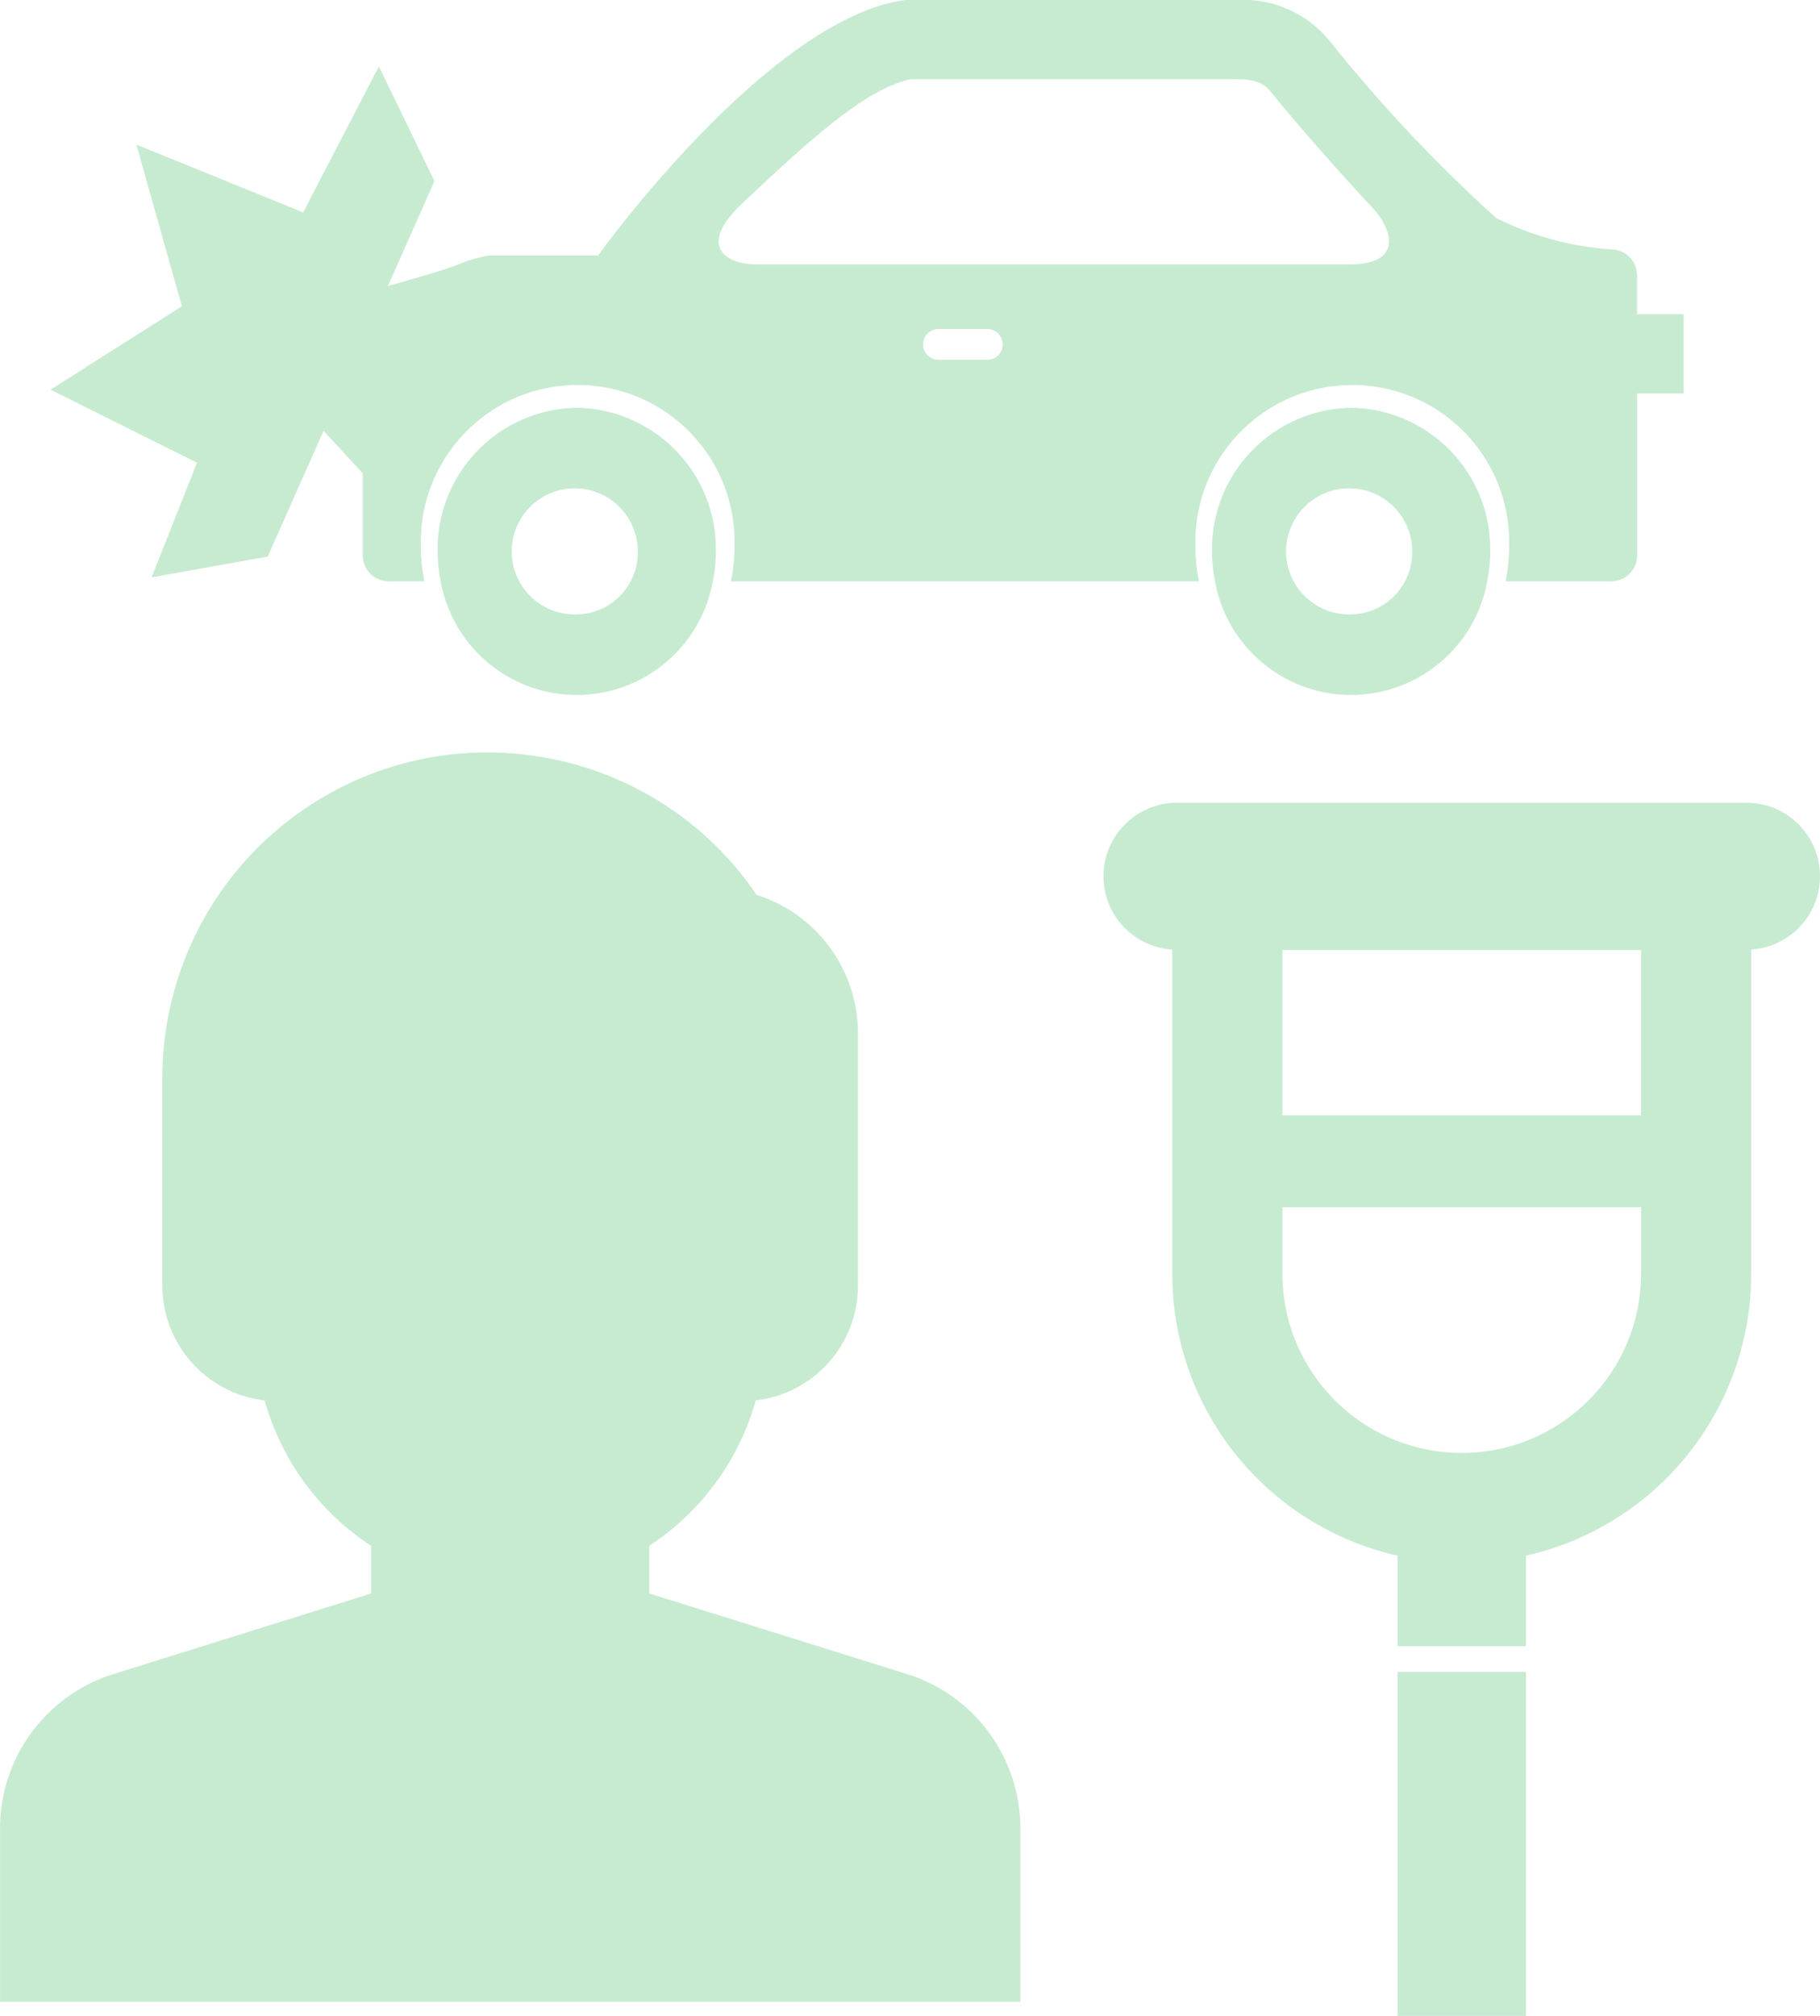 <?xml version="1.0" encoding="utf-8"?>
<!-- Generator: Adobe Illustrator 16.0.0, SVG Export Plug-In . SVG Version: 6.00 Build 0)  -->
<!DOCTYPE svg PUBLIC "-//W3C//DTD SVG 1.1//EN" "http://www.w3.org/Graphics/SVG/1.1/DTD/svg11.dtd">
<svg version="1.1" id="レイヤー_1" xmlns="http://www.w3.org/2000/svg" xmlns:xlink="http://www.w3.org/1999/xlink" x="0px"
	 y="0px" width="52.536px" height="58.186px" viewBox="0 0 52.536 58.186" enable-background="new 0 0 52.536 58.186"
	 xml:space="preserve">
<title>アセット 14</title>
<g id="レイヤー_2">
	<g id="レイヤー_1-2">
		<g>
			<g>
				<path fill="#C7EBD1" d="M31.852,25.296c0.002,1.117,0.871,2.041,1.986,2.112v9.352c-0.002,3.9,2.698,7.281,6.502,8.142v2.611
					h3.709v-2.611c3.805-0.86,6.504-4.241,6.502-8.142v-9.353c1.169-0.075,2.056-1.084,1.98-2.253
					c-0.072-1.119-1.002-1.988-2.123-1.985H33.98C32.805,23.169,31.852,24.121,31.852,25.296z M37.018,34.845h10.353v1.915
					c0,2.858-2.317,5.176-5.176,5.176s-5.177-2.317-5.177-5.176V34.845z M37.018,33.83v-6.407H47.37v4.772H37.018V33.83z"/>
				<rect x="40.34" y="48.257" fill="#C7EBD1" width="3.709" height="9.929"/>
			</g>
			<path fill="#C7EBD1" d="M26.166,48.314l-7.424-2.321v-1.376c1.499-0.98,2.591-2.472,3.073-4.196
				c1.679-0.196,2.947-1.616,2.952-3.307v-7.28c0.002-1.831-1.182-3.452-2.927-4.006c-2.917-4.289-8.757-5.4-13.045-2.484
				c-2.57,1.748-4.109,4.655-4.109,7.765v6.006c0.006,1.69,1.273,3.11,2.953,3.307c0.482,1.725,1.574,3.216,3.072,4.196v1.376
				l-7.422,2.321c-1.96,0.604-3.294,2.42-3.288,4.471v4.993h29.453v-4.993C29.459,50.734,28.125,48.918,26.166,48.314z"/>
			<g>
				<path fill="#C7EBD1" d="M16.647,11.769c-2.253,0.037-4.05,1.892-4.016,4.145c0.001,0.297,0.033,0.594,0.094,0.885h-0.002
					c0.404,2.167,2.489,3.597,4.656,3.193c1.622-0.303,2.891-1.571,3.193-3.193H20.57c0.016-0.07,0.028-0.144,0.041-0.215
					c0.011-0.063,0.018-0.123,0.026-0.184c0.018-0.161,0.027-0.323,0.028-0.486C20.699,13.66,18.901,11.805,16.647,11.769z
					 M16.647,17.734c-1.004,0.031-1.844-0.758-1.875-1.763c-0.031-1.005,0.758-1.844,1.763-1.875s1.844,0.759,1.875,1.763
					c0,0.019,0.001,0.036,0.001,0.055c0.016,0.989-0.773,1.805-1.762,1.82C16.648,17.734,16.648,17.734,16.647,17.734z"/>
				<path fill="#C7EBD1" d="M39.002,11.769c-2.253,0.036-4.051,1.892-4.016,4.145c0,0.163,0.01,0.325,0.027,0.486
					c0.008,0.061,0.016,0.121,0.025,0.184c0.014,0.071,0.025,0.145,0.041,0.215h-0.004c0.405,2.168,2.49,3.597,4.658,3.192
					c1.621-0.303,2.891-1.571,3.193-3.192h-0.002c0.015-0.07,0.027-0.144,0.039-0.215c0.012-0.063,0.019-0.123,0.025-0.184
					c0.02-0.161,0.028-0.323,0.029-0.486C43.053,13.66,41.256,11.806,39.002,11.769z M39.002,17.734
					c-1.004,0.032-1.845-0.756-1.877-1.76c-0.032-1.005,0.756-1.846,1.76-1.878c1.006-0.032,1.846,0.756,1.878,1.761
					c0.001,0.019,0.001,0.038,0.001,0.057C40.78,16.902,39.991,17.716,39.002,17.734z"/>
				<path fill="#C7EBD1" d="M47.256,9.069V7.961c0.006-0.415-0.324-0.757-0.74-0.764c-1.158-0.074-2.29-0.382-3.327-0.904
					c-1.729-1.563-3.331-3.264-4.786-5.085C37.75,0.387,36.739-0.064,35.692,0h-9.561c-3.957,0.53-8.868,7.374-8.868,7.374h-3.16
					c-0.28,0.051-0.555,0.13-0.819,0.236c-1.688,0.678-5.764,1.319-5.847,2.584c-0.003,0.053-0.009,0.105-0.009,0.159l3.043,3.311
					v2.353c-0.007,0.413,0.323,0.755,0.736,0.763h1.046c-0.07-0.327-0.105-0.661-0.104-0.996c-0.079-2.5,1.884-4.591,4.383-4.67
					c2.5-0.079,4.591,1.884,4.67,4.384c0.003,0.096,0.003,0.19,0,0.286c0,0.184-0.01,0.367-0.031,0.549
					c-0.006,0.067-0.018,0.138-0.028,0.205c-0.012,0.08-0.026,0.163-0.044,0.242H34.61c-0.018-0.079-0.031-0.162-0.043-0.242
					c-0.012-0.067-0.023-0.138-0.029-0.205c-0.02-0.182-0.029-0.365-0.03-0.549c-0.079-2.5,1.884-4.591,4.384-4.669
					c2.5-0.079,4.591,1.884,4.67,4.384c0.002,0.095,0.002,0.19,0,0.285c-0.001,0.184-0.012,0.367-0.032,0.549
					c-0.007,0.067-0.017,0.138-0.028,0.205c-0.012,0.08-0.025,0.163-0.043,0.242h3.059c0.415-0.007,0.746-0.349,0.74-0.763v-4.66
					H48.6V9.069H47.256z M28.516,10.384h-1.443c-0.244-0.008-0.436-0.212-0.428-0.456c0.007-0.234,0.196-0.422,0.428-0.429h1.443
					c0.244,0.008,0.436,0.213,0.428,0.457C28.936,10.19,28.749,10.376,28.516,10.384L28.516,10.384z M38.965,7.631H21.852
					c-0.977,0-1.693-0.576-0.425-1.763c1.75-1.64,3.527-3.324,4.872-3.581h9.393c0.697,0,0.871,0.215,1.012,0.389
					c0.41,0.511,1.639,1.963,2.901,3.305C40.178,6.588,40.536,7.631,38.965,7.631z"/>
				<polyline fill="#C7EBD1" points="12.541,5.228 10.937,1.917 8.75,6.131 3.937,4.174 5.25,8.84 1.458,11.248 5.687,13.355 
					4.375,16.666 7.729,16.064 				"/>
			</g>
		</g>
	</g>
</g>
</svg>
